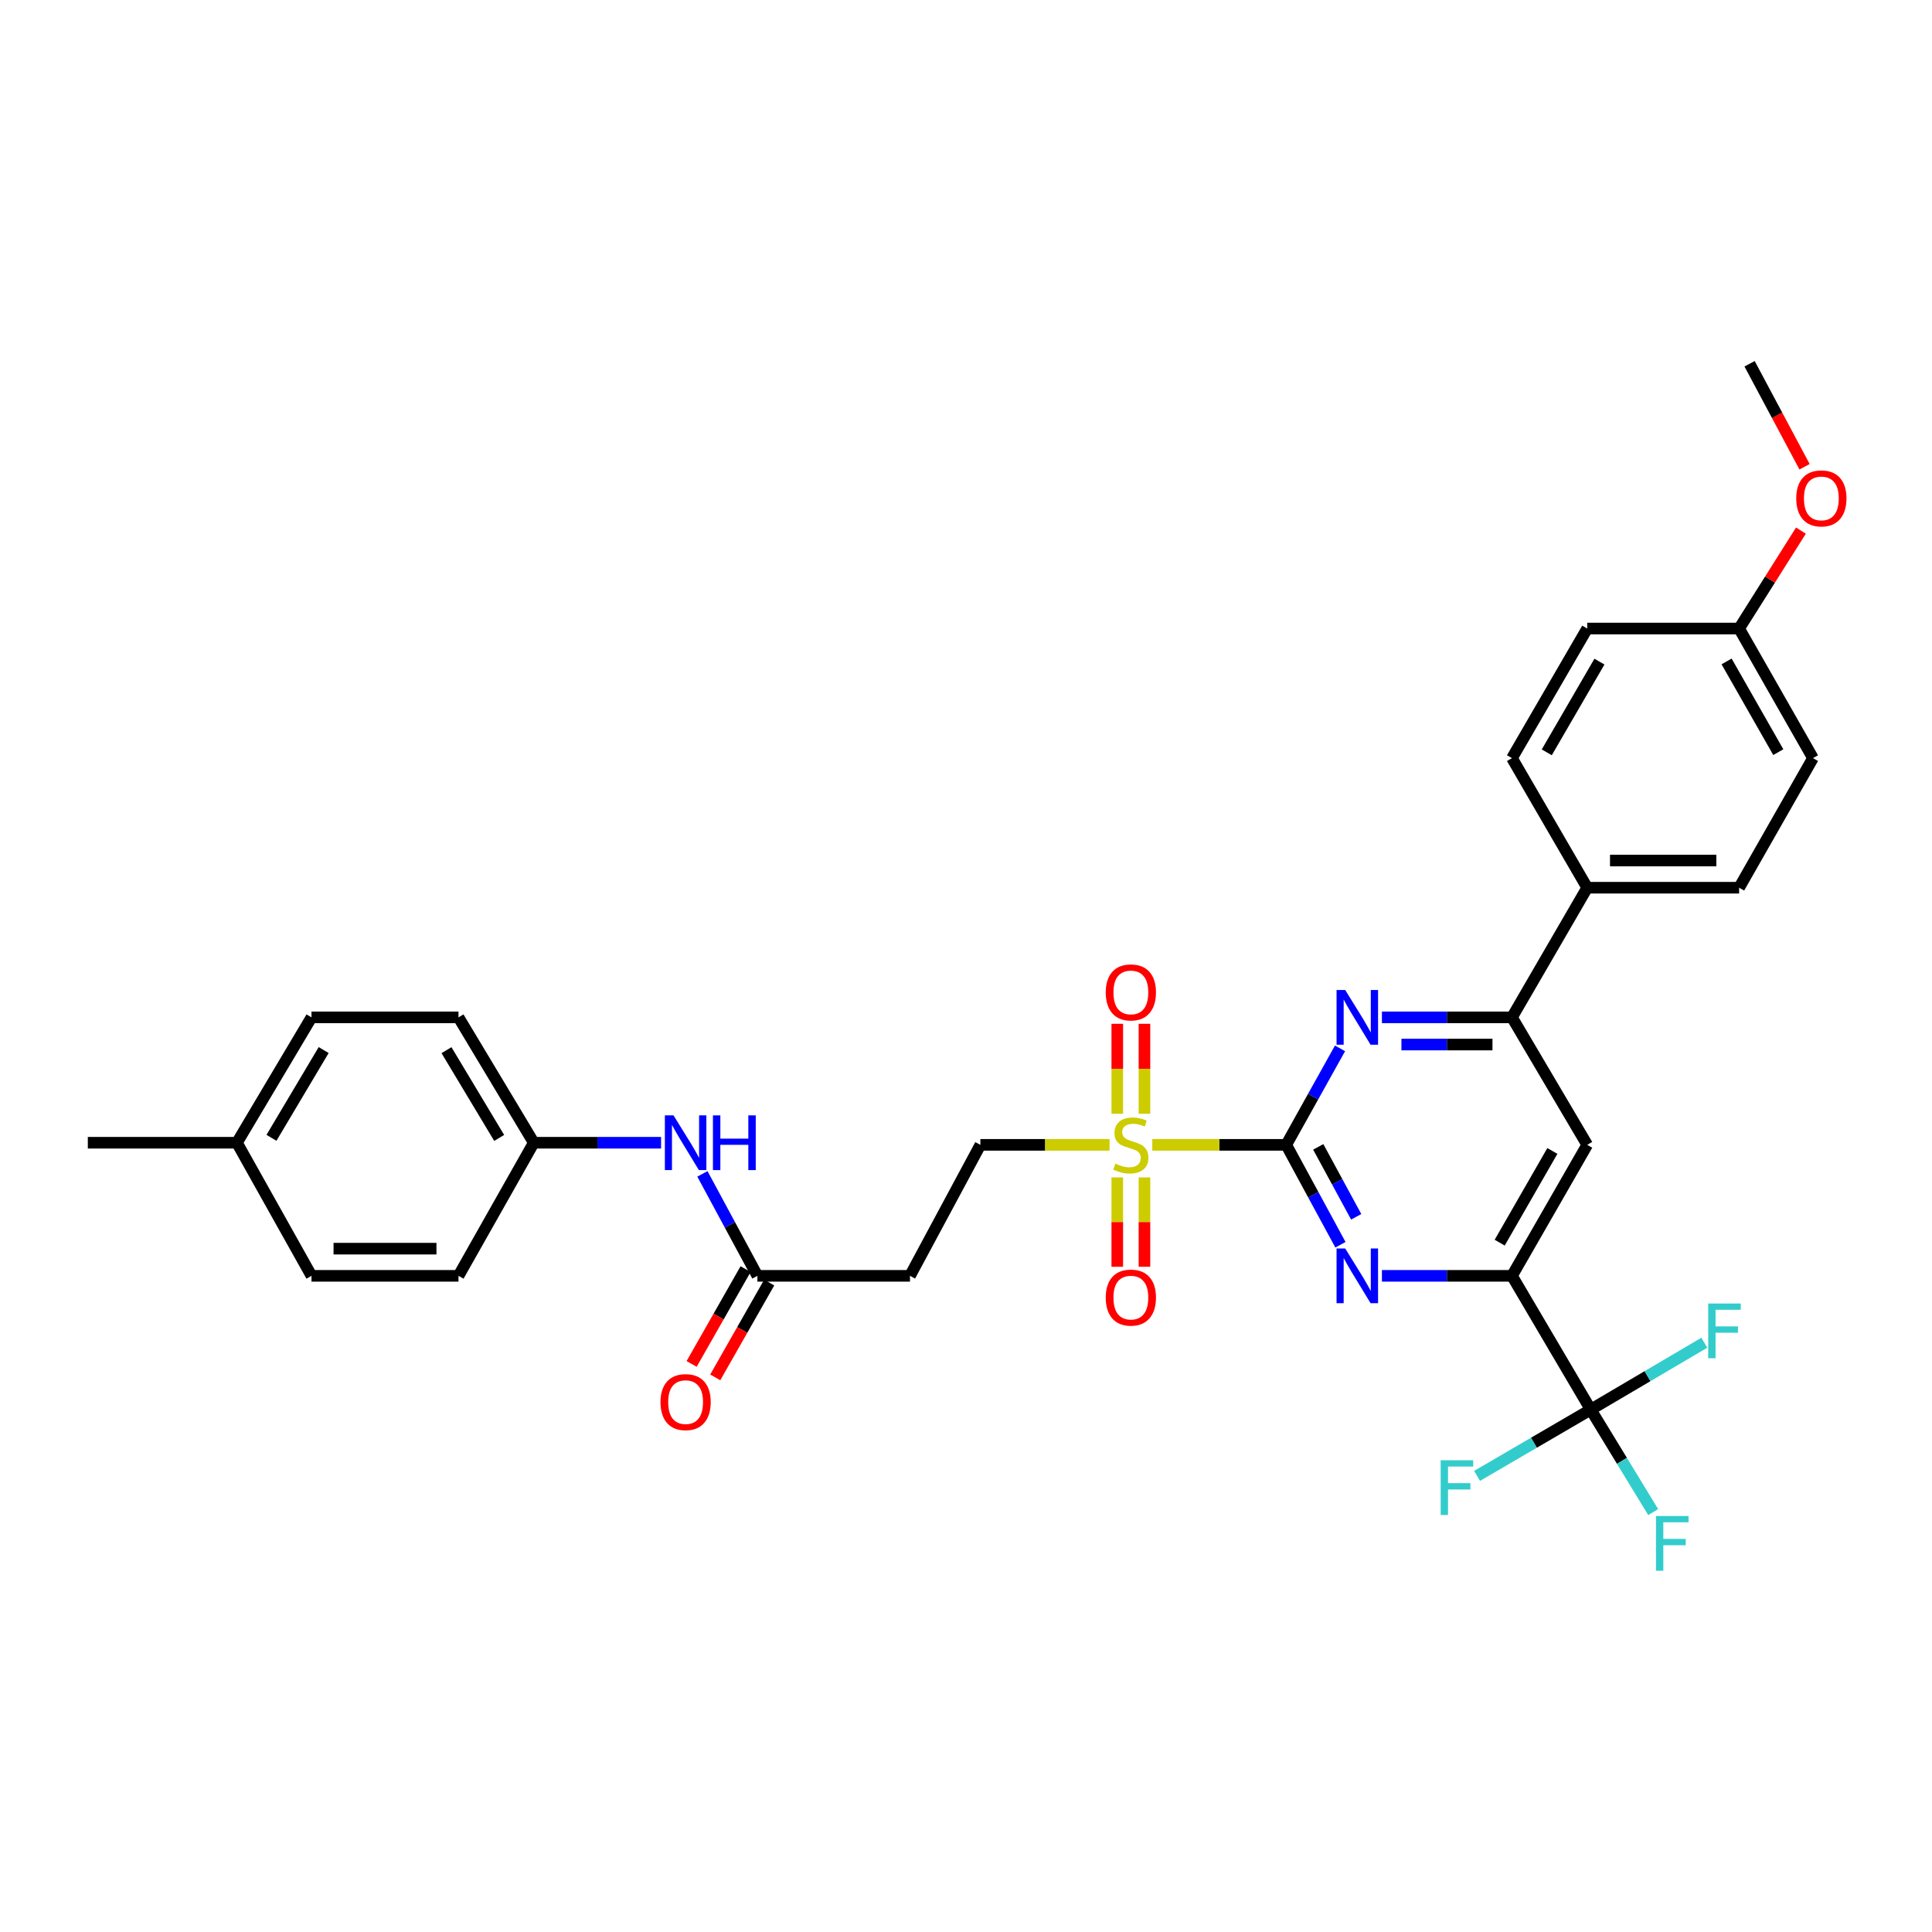 <?xml version='1.0' encoding='iso-8859-1'?>
<svg version='1.1' baseProfile='full'
              xmlns='http://www.w3.org/2000/svg'
                      xmlns:rdkit='http://www.rdkit.org/xml'
                      xmlns:xlink='http://www.w3.org/1999/xlink'
                  xml:space='preserve'
width='1000px' height='1000px' viewBox='0 0 1000 1000'>
<!-- END OF HEADER -->
<rect style='opacity:1.0;fill:#FFFFFF;stroke:none' width='1000' height='1000' x='0' y='0'> </rect>
<path class='bond-0' d='M 665.753,592.572 L 631.087,592.572' style='fill:none;fill-rule:evenodd;stroke:#000000;stroke-width:6px;stroke-linecap:butt;stroke-linejoin:miter;stroke-opacity:1' />
<path class='bond-0' d='M 631.087,592.572 L 596.421,592.572' style='fill:none;fill-rule:evenodd;stroke:#CCCC00;stroke-width:6px;stroke-linecap:butt;stroke-linejoin:miter;stroke-opacity:1' />
<path class='bond-1' d='M 665.753,592.572 L 679.782,618.428' style='fill:none;fill-rule:evenodd;stroke:#000000;stroke-width:6px;stroke-linecap:butt;stroke-linejoin:miter;stroke-opacity:1' />
<path class='bond-1' d='M 679.782,618.428 L 693.812,644.284' style='fill:none;fill-rule:evenodd;stroke:#0000FF;stroke-width:6px;stroke-linecap:butt;stroke-linejoin:miter;stroke-opacity:1' />
<path class='bond-1' d='M 682.327,593.62 L 692.147,611.719' style='fill:none;fill-rule:evenodd;stroke:#000000;stroke-width:6px;stroke-linecap:butt;stroke-linejoin:miter;stroke-opacity:1' />
<path class='bond-1' d='M 692.147,611.719 L 701.968,629.818' style='fill:none;fill-rule:evenodd;stroke:#0000FF;stroke-width:6px;stroke-linecap:butt;stroke-linejoin:miter;stroke-opacity:1' />
<path class='bond-2' d='M 665.753,592.572 L 679.673,567.603' style='fill:none;fill-rule:evenodd;stroke:#000000;stroke-width:6px;stroke-linecap:butt;stroke-linejoin:miter;stroke-opacity:1' />
<path class='bond-2' d='M 679.673,567.603 L 693.594,542.634' style='fill:none;fill-rule:evenodd;stroke:#0000FF;stroke-width:6px;stroke-linecap:butt;stroke-linejoin:miter;stroke-opacity:1' />
<path class='bond-8' d='M 574.304,592.572 L 540.872,592.572' style='fill:none;fill-rule:evenodd;stroke:#CCCC00;stroke-width:6px;stroke-linecap:butt;stroke-linejoin:miter;stroke-opacity:1' />
<path class='bond-8' d='M 540.872,592.572 L 507.441,592.572' style='fill:none;fill-rule:evenodd;stroke:#000000;stroke-width:6px;stroke-linecap:butt;stroke-linejoin:miter;stroke-opacity:1' />
<path class='bond-10' d='M 592.365,576.478 L 592.365,553.199' style='fill:none;fill-rule:evenodd;stroke:#CCCC00;stroke-width:6px;stroke-linecap:butt;stroke-linejoin:miter;stroke-opacity:1' />
<path class='bond-10' d='M 592.365,553.199 L 592.365,529.92' style='fill:none;fill-rule:evenodd;stroke:#FF0000;stroke-width:6px;stroke-linecap:butt;stroke-linejoin:miter;stroke-opacity:1' />
<path class='bond-10' d='M 578.297,576.478 L 578.297,553.199' style='fill:none;fill-rule:evenodd;stroke:#CCCC00;stroke-width:6px;stroke-linecap:butt;stroke-linejoin:miter;stroke-opacity:1' />
<path class='bond-10' d='M 578.297,553.199 L 578.297,529.92' style='fill:none;fill-rule:evenodd;stroke:#FF0000;stroke-width:6px;stroke-linecap:butt;stroke-linejoin:miter;stroke-opacity:1' />
<path class='bond-11' d='M 578.297,609.427 L 578.297,632.551' style='fill:none;fill-rule:evenodd;stroke:#CCCC00;stroke-width:6px;stroke-linecap:butt;stroke-linejoin:miter;stroke-opacity:1' />
<path class='bond-11' d='M 578.297,632.551 L 578.297,655.676' style='fill:none;fill-rule:evenodd;stroke:#FF0000;stroke-width:6px;stroke-linecap:butt;stroke-linejoin:miter;stroke-opacity:1' />
<path class='bond-11' d='M 592.365,609.427 L 592.365,632.551' style='fill:none;fill-rule:evenodd;stroke:#CCCC00;stroke-width:6px;stroke-linecap:butt;stroke-linejoin:miter;stroke-opacity:1' />
<path class='bond-11' d='M 592.365,632.551 L 592.365,655.676' style='fill:none;fill-rule:evenodd;stroke:#FF0000;stroke-width:6px;stroke-linecap:butt;stroke-linejoin:miter;stroke-opacity:1' />
<path class='bond-3' d='M 715.282,660.372 L 748.939,660.372' style='fill:none;fill-rule:evenodd;stroke:#0000FF;stroke-width:6px;stroke-linecap:butt;stroke-linejoin:miter;stroke-opacity:1' />
<path class='bond-3' d='M 748.939,660.372 L 782.596,660.372' style='fill:none;fill-rule:evenodd;stroke:#000000;stroke-width:6px;stroke-linecap:butt;stroke-linejoin:miter;stroke-opacity:1' />
<path class='bond-5' d='M 715.282,526.586 L 748.939,526.586' style='fill:none;fill-rule:evenodd;stroke:#0000FF;stroke-width:6px;stroke-linecap:butt;stroke-linejoin:miter;stroke-opacity:1' />
<path class='bond-5' d='M 748.939,526.586 L 782.596,526.586' style='fill:none;fill-rule:evenodd;stroke:#000000;stroke-width:6px;stroke-linecap:butt;stroke-linejoin:miter;stroke-opacity:1' />
<path class='bond-5' d='M 725.379,540.654 L 748.939,540.654' style='fill:none;fill-rule:evenodd;stroke:#0000FF;stroke-width:6px;stroke-linecap:butt;stroke-linejoin:miter;stroke-opacity:1' />
<path class='bond-5' d='M 748.939,540.654 L 772.499,540.654' style='fill:none;fill-rule:evenodd;stroke:#000000;stroke-width:6px;stroke-linecap:butt;stroke-linejoin:miter;stroke-opacity:1' />
<path class='bond-4' d='M 782.596,660.372 L 823.354,729.603' style='fill:none;fill-rule:evenodd;stroke:#000000;stroke-width:6px;stroke-linecap:butt;stroke-linejoin:miter;stroke-opacity:1' />
<path class='bond-32' d='M 782.596,660.372 L 821.541,592.572' style='fill:none;fill-rule:evenodd;stroke:#000000;stroke-width:6px;stroke-linecap:butt;stroke-linejoin:miter;stroke-opacity:1' />
<path class='bond-32' d='M 776.239,643.195 L 803.5,595.735' style='fill:none;fill-rule:evenodd;stroke:#000000;stroke-width:6px;stroke-linecap:butt;stroke-linejoin:miter;stroke-opacity:1' />
<path class='bond-15' d='M 823.354,729.603 L 839.52,756.132' style='fill:none;fill-rule:evenodd;stroke:#000000;stroke-width:6px;stroke-linecap:butt;stroke-linejoin:miter;stroke-opacity:1' />
<path class='bond-15' d='M 839.52,756.132 L 855.686,782.662' style='fill:none;fill-rule:evenodd;stroke:#33CCCC;stroke-width:6px;stroke-linecap:butt;stroke-linejoin:miter;stroke-opacity:1' />
<path class='bond-16' d='M 823.354,729.603 L 852.755,712.3' style='fill:none;fill-rule:evenodd;stroke:#000000;stroke-width:6px;stroke-linecap:butt;stroke-linejoin:miter;stroke-opacity:1' />
<path class='bond-16' d='M 852.755,712.3 L 882.156,694.997' style='fill:none;fill-rule:evenodd;stroke:#33CCCC;stroke-width:6px;stroke-linecap:butt;stroke-linejoin:miter;stroke-opacity:1' />
<path class='bond-17' d='M 823.354,729.603 L 793.943,746.758' style='fill:none;fill-rule:evenodd;stroke:#000000;stroke-width:6px;stroke-linecap:butt;stroke-linejoin:miter;stroke-opacity:1' />
<path class='bond-17' d='M 793.943,746.758 L 764.532,763.913' style='fill:none;fill-rule:evenodd;stroke:#33CCCC;stroke-width:6px;stroke-linecap:butt;stroke-linejoin:miter;stroke-opacity:1' />
<path class='bond-6' d='M 782.596,526.586 L 821.541,592.572' style='fill:none;fill-rule:evenodd;stroke:#000000;stroke-width:6px;stroke-linecap:butt;stroke-linejoin:miter;stroke-opacity:1' />
<path class='bond-12' d='M 782.596,526.586 L 821.541,459.481' style='fill:none;fill-rule:evenodd;stroke:#000000;stroke-width:6px;stroke-linecap:butt;stroke-linejoin:miter;stroke-opacity:1' />
<path class='bond-7' d='M 392.028,660.372 L 471.005,660.372' style='fill:none;fill-rule:evenodd;stroke:#000000;stroke-width:6px;stroke-linecap:butt;stroke-linejoin:miter;stroke-opacity:1' />
<path class='bond-13' d='M 392.028,660.372 L 377.797,633.984' style='fill:none;fill-rule:evenodd;stroke:#000000;stroke-width:6px;stroke-linecap:butt;stroke-linejoin:miter;stroke-opacity:1' />
<path class='bond-13' d='M 377.797,633.984 L 363.565,607.595' style='fill:none;fill-rule:evenodd;stroke:#0000FF;stroke-width:6px;stroke-linecap:butt;stroke-linejoin:miter;stroke-opacity:1' />
<path class='bond-14' d='M 385.915,656.893 L 371.948,681.432' style='fill:none;fill-rule:evenodd;stroke:#000000;stroke-width:6px;stroke-linecap:butt;stroke-linejoin:miter;stroke-opacity:1' />
<path class='bond-14' d='M 371.948,681.432 L 357.98,705.971' style='fill:none;fill-rule:evenodd;stroke:#FF0000;stroke-width:6px;stroke-linecap:butt;stroke-linejoin:miter;stroke-opacity:1' />
<path class='bond-14' d='M 398.141,663.852 L 384.174,688.391' style='fill:none;fill-rule:evenodd;stroke:#000000;stroke-width:6px;stroke-linecap:butt;stroke-linejoin:miter;stroke-opacity:1' />
<path class='bond-14' d='M 384.174,688.391 L 370.206,712.93' style='fill:none;fill-rule:evenodd;stroke:#FF0000;stroke-width:6px;stroke-linecap:butt;stroke-linejoin:miter;stroke-opacity:1' />
<path class='bond-9' d='M 507.441,592.572 L 471.005,660.372' style='fill:none;fill-rule:evenodd;stroke:#000000;stroke-width:6px;stroke-linecap:butt;stroke-linejoin:miter;stroke-opacity:1' />
<path class='bond-18' d='M 821.541,459.481 L 900.166,459.481' style='fill:none;fill-rule:evenodd;stroke:#000000;stroke-width:6px;stroke-linecap:butt;stroke-linejoin:miter;stroke-opacity:1' />
<path class='bond-18' d='M 833.335,445.413 L 888.372,445.413' style='fill:none;fill-rule:evenodd;stroke:#000000;stroke-width:6px;stroke-linecap:butt;stroke-linejoin:miter;stroke-opacity:1' />
<path class='bond-19' d='M 821.541,459.481 L 782.596,392.408' style='fill:none;fill-rule:evenodd;stroke:#000000;stroke-width:6px;stroke-linecap:butt;stroke-linejoin:miter;stroke-opacity:1' />
<path class='bond-20' d='M 342.168,591.478 L 309.224,591.478' style='fill:none;fill-rule:evenodd;stroke:#0000FF;stroke-width:6px;stroke-linecap:butt;stroke-linejoin:miter;stroke-opacity:1' />
<path class='bond-20' d='M 309.224,591.478 L 276.28,591.478' style='fill:none;fill-rule:evenodd;stroke:#000000;stroke-width:6px;stroke-linecap:butt;stroke-linejoin:miter;stroke-opacity:1' />
<path class='bond-22' d='M 900.166,459.481 L 938.399,392.408' style='fill:none;fill-rule:evenodd;stroke:#000000;stroke-width:6px;stroke-linecap:butt;stroke-linejoin:miter;stroke-opacity:1' />
<path class='bond-23' d='M 782.596,392.408 L 821.541,325.327' style='fill:none;fill-rule:evenodd;stroke:#000000;stroke-width:6px;stroke-linecap:butt;stroke-linejoin:miter;stroke-opacity:1' />
<path class='bond-23' d='M 800.604,389.409 L 827.866,342.452' style='fill:none;fill-rule:evenodd;stroke:#000000;stroke-width:6px;stroke-linecap:butt;stroke-linejoin:miter;stroke-opacity:1' />
<path class='bond-25' d='M 276.28,591.478 L 237.319,660.372' style='fill:none;fill-rule:evenodd;stroke:#000000;stroke-width:6px;stroke-linecap:butt;stroke-linejoin:miter;stroke-opacity:1' />
<path class='bond-26' d='M 276.28,591.478 L 237.319,526.586' style='fill:none;fill-rule:evenodd;stroke:#000000;stroke-width:6px;stroke-linecap:butt;stroke-linejoin:miter;stroke-opacity:1' />
<path class='bond-26' d='M 258.374,588.986 L 231.102,543.561' style='fill:none;fill-rule:evenodd;stroke:#000000;stroke-width:6px;stroke-linecap:butt;stroke-linejoin:miter;stroke-opacity:1' />
<path class='bond-21' d='M 900.166,325.327 L 821.541,325.327' style='fill:none;fill-rule:evenodd;stroke:#000000;stroke-width:6px;stroke-linecap:butt;stroke-linejoin:miter;stroke-opacity:1' />
<path class='bond-29' d='M 900.166,325.327 L 916.161,299.983' style='fill:none;fill-rule:evenodd;stroke:#000000;stroke-width:6px;stroke-linecap:butt;stroke-linejoin:miter;stroke-opacity:1' />
<path class='bond-29' d='M 916.161,299.983 L 932.156,274.64' style='fill:none;fill-rule:evenodd;stroke:#FF0000;stroke-width:6px;stroke-linecap:butt;stroke-linejoin:miter;stroke-opacity:1' />
<path class='bond-33' d='M 900.166,325.327 L 938.399,392.408' style='fill:none;fill-rule:evenodd;stroke:#000000;stroke-width:6px;stroke-linecap:butt;stroke-linejoin:miter;stroke-opacity:1' />
<path class='bond-33' d='M 893.679,342.355 L 920.442,389.312' style='fill:none;fill-rule:evenodd;stroke:#000000;stroke-width:6px;stroke-linecap:butt;stroke-linejoin:miter;stroke-opacity:1' />
<path class='bond-24' d='M 122.633,591.478 L 161.227,526.586' style='fill:none;fill-rule:evenodd;stroke:#000000;stroke-width:6px;stroke-linecap:butt;stroke-linejoin:miter;stroke-opacity:1' />
<path class='bond-24' d='M 140.514,588.935 L 167.529,543.51' style='fill:none;fill-rule:evenodd;stroke:#000000;stroke-width:6px;stroke-linecap:butt;stroke-linejoin:miter;stroke-opacity:1' />
<path class='bond-30' d='M 122.633,591.478 L 45.455,591.478' style='fill:none;fill-rule:evenodd;stroke:#000000;stroke-width:6px;stroke-linecap:butt;stroke-linejoin:miter;stroke-opacity:1' />
<path class='bond-34' d='M 122.633,591.478 L 161.227,660.372' style='fill:none;fill-rule:evenodd;stroke:#000000;stroke-width:6px;stroke-linecap:butt;stroke-linejoin:miter;stroke-opacity:1' />
<path class='bond-27' d='M 237.319,660.372 L 161.227,660.372' style='fill:none;fill-rule:evenodd;stroke:#000000;stroke-width:6px;stroke-linecap:butt;stroke-linejoin:miter;stroke-opacity:1' />
<path class='bond-27' d='M 225.905,646.304 L 172.64,646.304' style='fill:none;fill-rule:evenodd;stroke:#000000;stroke-width:6px;stroke-linecap:butt;stroke-linejoin:miter;stroke-opacity:1' />
<path class='bond-28' d='M 237.319,526.586 L 161.227,526.586' style='fill:none;fill-rule:evenodd;stroke:#000000;stroke-width:6px;stroke-linecap:butt;stroke-linejoin:miter;stroke-opacity:1' />
<path class='bond-31' d='M 934.034,241.594 L 919.808,214.937' style='fill:none;fill-rule:evenodd;stroke:#FF0000;stroke-width:6px;stroke-linecap:butt;stroke-linejoin:miter;stroke-opacity:1' />
<path class='bond-31' d='M 919.808,214.937 L 905.582,188.281' style='fill:none;fill-rule:evenodd;stroke:#000000;stroke-width:6px;stroke-linecap:butt;stroke-linejoin:miter;stroke-opacity:1' />
<path  class='atom-1' d='M 577.331 602.292
Q 577.651 602.412, 578.971 602.972
Q 580.291 603.532, 581.731 603.892
Q 583.211 604.212, 584.651 604.212
Q 587.331 604.212, 588.891 602.932
Q 590.451 601.612, 590.451 599.332
Q 590.451 597.772, 589.651 596.812
Q 588.891 595.852, 587.691 595.332
Q 586.491 594.812, 584.491 594.212
Q 581.971 593.452, 580.451 592.732
Q 578.971 592.012, 577.891 590.492
Q 576.851 588.972, 576.851 586.412
Q 576.851 582.852, 579.251 580.652
Q 581.691 578.452, 586.491 578.452
Q 589.771 578.452, 593.491 580.012
L 592.571 583.092
Q 589.171 581.692, 586.611 581.692
Q 583.851 581.692, 582.331 582.852
Q 580.811 583.972, 580.851 585.932
Q 580.851 587.452, 581.611 588.372
Q 582.411 589.292, 583.531 589.812
Q 584.691 590.332, 586.611 590.932
Q 589.171 591.732, 590.691 592.532
Q 592.211 593.332, 593.291 594.972
Q 594.411 596.572, 594.411 599.332
Q 594.411 603.252, 591.771 605.372
Q 589.171 607.452, 584.811 607.452
Q 582.291 607.452, 580.371 606.892
Q 578.491 606.372, 576.251 605.452
L 577.331 602.292
' fill='#CCCC00'/>
<path  class='atom-2' d='M 696.281 646.212
L 705.561 661.212
Q 706.481 662.692, 707.961 665.372
Q 709.441 668.052, 709.521 668.212
L 709.521 646.212
L 713.281 646.212
L 713.281 674.532
L 709.401 674.532
L 699.441 658.132
Q 698.281 656.212, 697.041 654.012
Q 695.841 651.812, 695.481 651.132
L 695.481 674.532
L 691.801 674.532
L 691.801 646.212
L 696.281 646.212
' fill='#0000FF'/>
<path  class='atom-3' d='M 696.281 512.426
L 705.561 527.426
Q 706.481 528.906, 707.961 531.586
Q 709.441 534.266, 709.521 534.426
L 709.521 512.426
L 713.281 512.426
L 713.281 540.746
L 709.401 540.746
L 699.441 524.346
Q 698.281 522.426, 697.041 520.226
Q 695.841 518.026, 695.481 517.346
L 695.481 540.746
L 691.801 540.746
L 691.801 512.426
L 696.281 512.426
' fill='#0000FF'/>
<path  class='atom-11' d='M 572.331 513.668
Q 572.331 506.868, 575.691 503.068
Q 579.051 499.268, 585.331 499.268
Q 591.611 499.268, 594.971 503.068
Q 598.331 506.868, 598.331 513.668
Q 598.331 520.548, 594.931 524.468
Q 591.531 528.348, 585.331 528.348
Q 579.091 528.348, 575.691 524.468
Q 572.331 520.588, 572.331 513.668
M 585.331 525.148
Q 589.651 525.148, 591.971 522.268
Q 594.331 519.348, 594.331 513.668
Q 594.331 508.108, 591.971 505.308
Q 589.651 502.468, 585.331 502.468
Q 581.011 502.468, 578.651 505.268
Q 576.331 508.068, 576.331 513.668
Q 576.331 519.388, 578.651 522.268
Q 581.011 525.148, 585.331 525.148
' fill='#FF0000'/>
<path  class='atom-12' d='M 572.331 671.629
Q 572.331 664.829, 575.691 661.029
Q 579.051 657.229, 585.331 657.229
Q 591.611 657.229, 594.971 661.029
Q 598.331 664.829, 598.331 671.629
Q 598.331 678.509, 594.931 682.429
Q 591.531 686.309, 585.331 686.309
Q 579.091 686.309, 575.691 682.429
Q 572.331 678.549, 572.331 671.629
M 585.331 683.109
Q 589.651 683.109, 591.971 680.229
Q 594.331 677.309, 594.331 671.629
Q 594.331 666.069, 591.971 663.269
Q 589.651 660.429, 585.331 660.429
Q 581.011 660.429, 578.651 663.229
Q 576.331 666.029, 576.331 671.629
Q 576.331 677.349, 578.651 680.229
Q 581.011 683.109, 585.331 683.109
' fill='#FF0000'/>
<path  class='atom-14' d='M 348.613 577.318
L 357.893 592.318
Q 358.813 593.798, 360.293 596.478
Q 361.773 599.158, 361.853 599.318
L 361.853 577.318
L 365.613 577.318
L 365.613 605.638
L 361.733 605.638
L 351.773 589.238
Q 350.613 587.318, 349.373 585.118
Q 348.173 582.918, 347.813 582.238
L 347.813 605.638
L 344.133 605.638
L 344.133 577.318
L 348.613 577.318
' fill='#0000FF'/>
<path  class='atom-14' d='M 369.013 577.318
L 372.853 577.318
L 372.853 589.358
L 387.333 589.358
L 387.333 577.318
L 391.173 577.318
L 391.173 605.638
L 387.333 605.638
L 387.333 592.558
L 372.853 592.558
L 372.853 605.638
L 369.013 605.638
L 369.013 577.318
' fill='#0000FF'/>
<path  class='atom-15' d='M 341.873 725.728
Q 341.873 718.928, 345.233 715.128
Q 348.593 711.328, 354.873 711.328
Q 361.153 711.328, 364.513 715.128
Q 367.873 718.928, 367.873 725.728
Q 367.873 732.608, 364.473 736.528
Q 361.073 740.408, 354.873 740.408
Q 348.633 740.408, 345.233 736.528
Q 341.873 732.648, 341.873 725.728
M 354.873 737.208
Q 359.193 737.208, 361.513 734.328
Q 363.873 731.408, 363.873 725.728
Q 363.873 720.168, 361.513 717.368
Q 359.193 714.528, 354.873 714.528
Q 350.553 714.528, 348.193 717.328
Q 345.873 720.128, 345.873 725.728
Q 345.873 731.448, 348.193 734.328
Q 350.553 737.208, 354.873 737.208
' fill='#FF0000'/>
<path  class='atom-16' d='M 857.13 784.689
L 873.97 784.689
L 873.97 787.929
L 860.93 787.929
L 860.93 796.529
L 872.53 796.529
L 872.53 799.809
L 860.93 799.809
L 860.93 813.009
L 857.13 813.009
L 857.13 784.689
' fill='#33CCCC'/>
<path  class='atom-17' d='M 884.165 674.7
L 901.005 674.7
L 901.005 677.94
L 887.965 677.94
L 887.965 686.54
L 899.565 686.54
L 899.565 689.82
L 887.965 689.82
L 887.965 703.02
L 884.165 703.02
L 884.165 674.7
' fill='#33CCCC'/>
<path  class='atom-18' d='M 745.688 755.834
L 762.528 755.834
L 762.528 759.074
L 749.488 759.074
L 749.488 767.674
L 761.088 767.674
L 761.088 770.954
L 749.488 770.954
L 749.488 784.154
L 745.688 784.154
L 745.688 755.834
' fill='#33CCCC'/>
<path  class='atom-30' d='M 929.729 257.966
Q 929.729 251.166, 933.089 247.366
Q 936.449 243.566, 942.729 243.566
Q 949.009 243.566, 952.369 247.366
Q 955.729 251.166, 955.729 257.966
Q 955.729 264.846, 952.329 268.766
Q 948.929 272.646, 942.729 272.646
Q 936.489 272.646, 933.089 268.766
Q 929.729 264.886, 929.729 257.966
M 942.729 269.446
Q 947.049 269.446, 949.369 266.566
Q 951.729 263.646, 951.729 257.966
Q 951.729 252.406, 949.369 249.606
Q 947.049 246.766, 942.729 246.766
Q 938.409 246.766, 936.049 249.566
Q 933.729 252.366, 933.729 257.966
Q 933.729 263.686, 936.049 266.566
Q 938.409 269.446, 942.729 269.446
' fill='#FF0000'/>
</svg>
